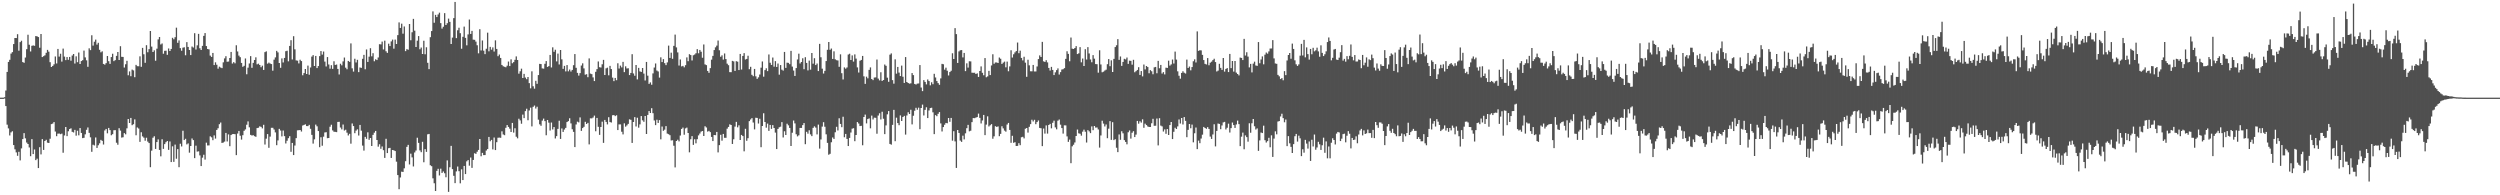 <svg xmlns="http://www.w3.org/2000/svg" width="1920" height="150"><path fill="#4f4f4f" d="M0 75h1v1H0zM1 75h1v1H1zM2 75h1v1H2zM3 74.673h1v1H3zM4 69.509h1v11.973H4zM5 55.25h1v40.49H5zM6 47.557h1v51.044H6zM7 45.909h1v58.153H7zM8 41.183h1v60.519H8zM9 40.013h1v60.778H9zM10 33.82h1v77.581H10zM11 29.18h1v85.495H11zM12 29.21h1v87.835H12zM13 26.289h1v93.351H13zM14 38.892h1v77.686H14zM15 32.364h1v90.829H15zM16 31.268h1v82.705H16zM17 47.662h1v59.139H17zM18 48.235h1v54.033H18zM19 44.193h1v62.023H19zM20 37.795h1v71.694H20zM21 26.672h1v83.907H21zM22 34.335h1v78.917H22zM23 39.528h1v80.433H23zM24 35.191h1v71.662H24zM25 34.859h1v83.445H25zM26 35.184h1v79.62H26zM27 27.711h1v95.274H27zM28 27.882h1v93.957H28zM29 28.459h1v100.595H29zM30 36.665h1v76.361H30zM31 26.12h1v92.444H31zM32 43.847h1v62.987H32zM33 43.14h1v72.001H33zM34 42.471h1v65.795H34zM35 40.542h1v66.825H35zM36 38.287h1v71.3H36zM37 39.656h1v70.174H37zM38 47.756h1v58.796H38zM39 51.448h1v43.905H39zM40 50.652h1v44.257H40zM41 49.413h1v44.326H41zM42 43.387h1v57.652H42zM43 48.761h1v55.821H43zM44 37.587h1v65.09H44zM45 43.474h1v59.08H45zM46 41.256h1v61.79H46zM47 47.314h1v55.294H47zM48 37.344h1v79.95H48zM49 43.494h1v60.524H49zM50 46.17h1v51.355H50zM51 43.815h1v60.719H51zM52 45.948h1v54.887H52zM53 43.744h1v55.356H53zM54 46.607h1v51.971H54zM55 42.67h1v58.579H55zM56 41.496h1v60.238H56zM57 48.772h1v50.991H57zM58 43.24h1v60.941H58zM59 47.754h1v52.625H59zM60 40.331h1v63.603H60zM61 49.162h1v49.213H61zM62 46.882h1v55.228H62zM63 46.22h1v59.876H63zM64 38.873h1v66.981H64zM65 44.094h1v59.078H65zM66 46.317h1v53.351H66zM67 51.327h1v46.578H67zM68 37.099h1v64.925H68zM69 38.503h1v66.944H69zM70 27.07h1v89.494H70zM71 35.04h1v76.091H71zM72 32.071h1v79.666H72zM73 30.43h1v75.138H73zM74 34.252h1v79.35H74zM75 32.881h1v78.661H75zM76 38.269h1v71.829H76zM77 40.208h1v67.194H77zM78 39.402h1v68.785H78zM79 49.093h1v61.907H79zM80 49.654h1v50.529H80zM81 48.486h1v50.531H81zM82 42.984h1v59.425H82zM83 47.017h1v51.227H83zM84 49.059h1v50.87H84zM85 43.806h1v60.087H85zM86 41.286h1v61.781H86zM87 46.964h1v53.065H87zM88 46.17h1v53.783H88zM89 42.918h1v66.702H89zM90 39.928h1v71.227H90zM91 46.097h1v52.385H91zM92 35.47h1v64.843H92zM93 43.627h1v62.042H93zM94 43.703h1v61.728H94zM95 51.89h1v50.337H95zM96 49.363h1v53.811H96zM97 46.671h1v51.891H97zM98 57.781h1v33.587H98zM99 54.822h1v39.648H99zM100 58.527h1v32.069H100zM101 53.453h1v42.721H101zM102 54.085h1v41.314H102zM103 59.301h1v32.387H103zM104 49.816h1v54.047H104zM105 50.86h1v47.038H105zM106 50.892h1v47.8H106zM107 43.266h1v65.702H107zM108 51.313h1v50.245H108zM109 36.749h1v67.999H109zM110 41.693h1v64.021H110zM111 48.221h1v59.844H111zM112 34.724h1v71.08H112zM113 40.134h1v68.62H113zM114 37.759h1v72.108H114zM115 23.817h1v104.601H115zM116 35.811h1v79.924H116zM117 39.928h1v65.827H117zM118 38.676h1v65.955H118zM119 46.662h1v67.739H119zM120 37.376h1v71.721H120zM121 30.265h1v76.8H121zM122 28.4h1v86.743H122zM123 34.145h1v85.901H123zM124 33.36h1v73.582H124zM125 41.288h1v73.024H125zM126 39.04h1v71.659H126zM127 38.917h1v70.318H127zM128 42.064h1v66.228H128zM129 37.2h1v77.894H129zM130 39.143h1v69.512H130zM131 37.571h1v86.874H131zM132 29.052h1v83.323H132zM133 30.171h1v94.168H133zM134 28.583h1v82.481H134zM135 21.259h1v100.657H135zM136 32.89h1v81.639H136zM137 31.046h1v97.352H137zM138 36.98h1v73.426H138zM139 38.963h1v73.545H139zM140 36.6h1v63.788H140zM141 36.31h1v71.282H141zM142 42.437h1v64.182H142zM143 32.373h1v78.526H143zM144 36.024h1v74.088H144zM145 38.377h1v78.863H145zM146 42.316h1v69.822H146zM147 35.763h1v70.584H147zM148 36.481h1v71.144H148zM149 25.5h1v95.956H149zM150 38.024h1v73.857H150zM151 34.801h1v81.63H151zM152 25.992h1v90.22H152zM153 37.079h1v82.275H153zM154 38.397h1v89.13H154zM155 35.248h1v85.828H155zM156 27.537h1v91.284H156zM157 25.381h1v97.217H157zM158 35.401h1v74.147H158zM159 37.624h1v74.09H159zM160 37.955h1v73.694H160zM161 42.689h1v61.991H161zM162 43.723h1v61.756H162zM163 40.636h1v67.059H163zM164 49.949h1v54.054H164zM165 47.878h1v58.563H165zM166 49.704h1v50.066H166zM167 52.734h1v45.793H167zM168 51.217h1v44.182H168zM169 51.842h1v42.252H169zM170 52.348h1v57.416H170zM171 47.868h1v61.589H171zM172 44.836h1v63.93H172zM173 43.179h1v58.897H173zM174 47.395h1v61.261H174zM175 47.248h1v55.949H175zM176 44.566h1v67.73H176zM177 39.901h1v63.834H177zM178 48.779h1v54.237H178zM179 47.742h1v55.157H179zM180 48.644h1v54.42H180zM181 34.769h1v84.349H181zM182 39.516h1v63.019H182zM183 42.705h1v57.842H183zM184 43.929h1v60.334H184zM185 48.315h1v58.89H185zM186 51.304h1v52.532H186zM187 50.51h1v49.954H187zM188 44.904h1v54.484H188zM189 57.028h1v38.766H189zM190 51.979h1v41.261H190zM191 48.724h1v49.078H191zM192 43.105h1v60.453H192zM193 52.055h1v52.028H193zM194 48.271h1v55.555H194zM195 46.095h1v58.531H195zM196 44.028h1v61.041H196zM197 49.384h1v48.956H197zM198 48.875h1v49.201H198zM199 49.926h1v47.086H199zM200 51.601h1v45.85H200zM201 50.448h1v48.151H201zM202 53.716h1v42.156H202zM203 40.045h1v70.959H203zM204 39.413h1v67.077H204zM205 48.875h1v54.076H205zM206 48.065h1v65.459H206zM207 48.772h1v56.15H207zM208 49.194h1v48.933H208zM209 54.256h1v43.891H209zM210 45.811h1v53.648H210zM211 44.083h1v57.578H211zM212 39.075h1v72.449H212zM213 40.26h1v67.571H213zM214 48.367h1v50.607H214zM215 52.084h1v48.185H215zM216 44.829h1v59.911H216zM217 47.958h1v52.298H217zM218 44.492h1v60.055H218zM219 39.313h1v70.854H219zM220 38.953h1v69.132H220zM221 47.127h1v59.007H221zM222 35.271h1v69.315H222zM223 30.897h1v85.665H223zM224 45.687h1v64.079H224zM225 27.795h1v91.289H225zM226 37.88h1v73.9H226zM227 46.381h1v59.686H227zM228 46.6h1v53.493H228zM229 48.715h1v51.273H229zM230 45.884h1v53.948H230zM231 46.882h1v54.159H231zM232 57.793h1v38.599H232zM233 56.09h1v39.874H233zM234 52.998h1v42.477H234zM235 56.836h1v39.959H235zM236 50.361h1v46.507H236zM237 57.383h1v38.515H237zM238 51.791h1v47.102H238zM239 43.472h1v60.108H239zM240 42.359h1v67.917H240zM241 50.679h1v56.327H241zM242 42.947h1v52.749H242zM243 52.299h1v44.701H243zM244 50.729h1v49.915H244zM245 43.105h1v69.954H245zM246 39.23h1v66.21H246zM247 41.938h1v69.995H247zM248 39.599h1v65.363H248zM249 47.294h1v54.431H249zM250 51.068h1v50.474H250zM251 43.803h1v62.328H251zM252 49.498h1v56.489H252zM253 52.762h1v44.546H253zM254 50.079h1v45.708H254zM255 52.906h1v47.235H255zM256 47.033h1v54.157H256zM257 49.853h1v51.41H257zM258 49.557h1v51.925H258zM259 52.929h1v40.703H259zM260 57.191h1v36.352H260zM261 48.926h1v48.995H261zM262 50.189h1v49.201H262zM263 47.166h1v48.466H263zM264 44.179h1v56.077H264zM265 51.954h1v47.661H265zM266 53.181h1v48.709H266zM267 46.813h1v57.205H267zM268 47.491h1v55.257H268zM269 33.307h1v77.052H269zM270 52.462h1v42.346H270zM271 55.009h1v41.813H271zM272 45.087h1v57.189H272zM273 47.976h1v52.348H273zM274 45.943h1v53.367H274zM275 55.378h1v48.725H275zM276 51.835h1v44.106H276zM277 52.128h1v48.203H277zM278 45.174h1v66.672H278zM279 42.133h1v73.552H279zM280 53.178h1v51.948H280zM281 37.999h1v68.601H281zM282 47.571h1v54.06H282zM283 43.54h1v63.834H283zM284 37.003h1v68.965H284zM285 43.254h1v68.876H285zM286 40.874h1v62.682H286zM287 47.028h1v54.859H287zM288 45.499h1v55.072H288zM289 46.145h1v61.389H289zM290 44.149h1v68.471H290zM291 33.945h1v76.873H291zM292 34.103h1v80.174H292zM293 31.945h1v80.558H293zM294 38.004h1v77.366H294zM295 31.226h1v90.041H295zM296 39.381h1v67.24H296zM297 40.592h1v76.97H297zM298 33.522h1v80.314H298zM299 35.397h1v78.176H299zM300 31.803h1v89.467H300zM301 30.405h1v84.781H301zM302 37.399h1v78.061H302zM303 30.407h1v85.612H303zM304 33.772h1v90.366H304zM305 26.981h1v107.448H305zM306 17.182h1v128.135H306zM307 21.455h1v114.827H307zM308 18.196h1v113.63H308zM309 25.871h1v106.189H309zM310 20.345h1v108.943H310zM311 39.272h1v84.521H311zM312 37.713h1v75.077H312zM313 38.221h1v73.049H313zM314 18.455h1v107.86H314zM315 30.945h1v87.063H315zM316 24.76h1v96.143H316zM317 14.504h1v113.335H317zM318 23.529h1v93.55H318zM319 36.097h1v79.535H319zM320 31.231h1v74.539H320zM321 27.722h1v81.98H321zM322 37.843h1v77.647H322zM323 36.52h1v80.359H323zM324 41.469h1v67.443H324zM325 31.261h1v93.335H325zM326 41.656h1v72.861H326zM327 36.278h1v80.341H327zM328 48.235h1v54.937H328zM329 53.096h1v49.78H329zM330 28.58h1v98.359H330zM331 23.84h1v103.8H331zM332 8.778h1v128.178H332zM333 17.436h1v123.321H333zM334 11.407h1v135.299H334zM335 13.115h1v118.134H335zM336 11.124h1v118.53H336zM337 9.734h1v125.022H337zM338 17.77h1v111.774H338zM339 21.959h1v110.872H339zM340 20.556h1v111.154H340zM341 10.064h1v123.001H341zM342 19.203h1v116.947H342zM343 17.816h1v105.395H343zM344 14.278h1v133.056H344zM345 16.775h1v111.68H345zM346 33.772h1v78.26H346zM347 28.896h1v101.021H347zM348 13.911h1v121.089H348zM349 1.481h1v139.164H349zM350 29.285h1v102.374H350zM351 23.225h1v104.662H351zM352 21.309h1v110.163H352zM353 25.52h1v115.271H353zM354 37.415h1v92.63H354zM355 28.281h1v109.991H355zM356 20.425h1v106.999H356zM357 29.093h1v104.566H357zM358 34.836h1v89.071H358zM359 26.397h1v96.548H359zM360 15.028h1v112.206H360zM361 26.058h1v94.946H361zM362 23.692h1v105.219H362zM363 30.469h1v92.383H363zM364 30.549h1v87.176H364zM365 31.959h1v86.21H365zM366 34.756h1v81.774H366zM367 40.949h1v74.2H367zM368 22.405h1v84.349H368zM369 38.741h1v81.275H369zM370 31.089h1v86.326H370zM371 38.931h1v80.202H371zM372 41.551h1v77.56H372zM373 37.44h1v78.148H373zM374 25.069h1v89.418H374zM375 39.429h1v65.74H375zM376 36.01h1v72.499H376zM377 38.164h1v69.279H377zM378 36.399h1v78.315H378zM379 39.555h1v66.065H379zM380 30.972h1v84.298H380zM381 37.571h1v71.659H381zM382 43.14h1v62.648H382zM383 41.879h1v63.813H383zM384 44.472h1v61.334H384zM385 49.876h1v50.987H385zM386 50.903h1v52.39H386zM387 51.286h1v52.545H387zM388 51.643h1v46.487H388zM389 50.409h1v45.656H389zM390 47.271h1v50.222H390zM391 50.75h1v48.052H391zM392 45.589h1v55.802H392zM393 48.569h1v45.841H393zM394 47.694h1v54.168H394zM395 45.948h1v52.561H395zM396 43.291h1v61.733H396zM397 46.062h1v60.181H397zM398 56.596h1v34.582H398zM399 54.728h1v37.75H399zM400 52.739h1v42.266H400zM401 59.905h1v28.121H401zM402 56.754h1v33.989H402zM403 59.566h1v25.777H403zM404 60.83h1v22.687H404zM405 59.141h1v33.204H405zM406 63.837h1v20.993H406zM407 67.843h1v14.864H407zM408 54.767h1v42.303H408zM409 66.243h1v15.805H409zM410 68.104h1v12.93H410zM411 62.059h1v21.27H411zM412 64.336h1v17.633H412zM413 57.632h1v34.282H413zM414 49.047h1v46.422H414zM415 49.191h1v47.4H415zM416 52.549h1v40.053H416zM417 52.753h1v38.35H417zM418 49.022h1v44.017H418zM419 46.884h1v57.018H419zM420 51.427h1v40.712H420zM421 50.768h1v43.415H421zM422 42.176h1v58.096H422zM423 51.805h1v42.287H423zM424 36.356h1v63.081H424zM425 39.791h1v57.814H425zM426 38.196h1v68.155H426zM427 47.147h1v57.423H427zM428 41.153h1v57.821H428zM429 49.503h1v43.22H429zM430 38.404h1v68.276H430zM431 45.554h1v53.083H431zM432 52.915h1v48.416H432zM433 50.581h1v48.911H433zM434 54.81h1v43.392H434zM435 49.949h1v43.813H435zM436 54.792h1v38.244H436zM437 53.391h1v37.441H437zM438 54.918h1v39.858H438zM439 53.703h1v45.569H439zM440 50.059h1v51.211H440zM441 41.528h1v71.444H441zM442 52.084h1v43.504H442zM443 55.939h1v37.485H443zM444 58.058h1v35.924H444zM445 56.145h1v34.035H445zM446 50.352h1v50.142H446zM447 48.633h1v49.746H447zM448 52.542h1v44.832H448zM449 57.333h1v36.235H449zM450 56.994h1v38.251H450zM451 59.29h1v35.063H451zM452 44.87h1v66.017H452zM453 56.538h1v34.326H453zM454 56.955h1v33.969H454zM455 59.434h1v30.829H455zM456 62.27h1v26.505H456zM457 55.142h1v45.683H457zM458 53.091h1v37.466H458zM459 47.221h1v50.183H459zM460 51.631h1v51.959H460zM461 51.855h1v45.658H461zM462 49.34h1v44.124H462zM463 45.978h1v63.765H463zM464 57.584h1v34.527H464zM465 52.476h1v41.163H465zM466 51.986h1v43.527H466zM467 57.88h1v32.138H467zM468 50.565h1v43.204H468zM469 53.023h1v41.076H469zM470 59.578h1v28.945H470zM471 62.295h1v26.054H471zM472 59.843h1v29.361H472zM473 61.608h1v26.901H473zM474 48.598h1v51.277H474zM475 52.608h1v42.946H475zM476 50.379h1v45.145H476zM477 51.739h1v49.446H477zM478 47.534h1v55.672H478zM479 55.419h1v39.309H479zM480 50.933h1v46.322H480zM481 52.595h1v43.71H481zM482 52.414h1v42.71H482zM483 57.658h1v33.983H483zM484 56.03h1v35.972H484zM485 41.643h1v68.128H485zM486 56.445h1v37.274H486zM487 58.152h1v31.824H487zM488 49.912h1v47.203H488zM489 60.99h1v29.444H489zM490 52.121h1v45.944H490zM491 54.833h1v40.696H491zM492 55.243h1v33.909H492zM493 52.245h1v40.19H493zM494 56.532h1v37.008H494zM495 61.803h1v27.292H495zM496 47.582h1v55.335H496zM497 58.118h1v30.146H497zM498 64.407h1v20.888H498zM499 63.284h1v23.491H499zM500 65.073h1v18.045H500zM501 56.387h1v30.533H501zM502 51.858h1v40.639H502zM503 48.75h1v47.359H503zM504 54.167h1v37.784H504zM505 54.868h1v39.535H505zM506 59.58h1v32.689H506zM507 44.032h1v62.98H507zM508 47.646h1v49.535H508zM509 45.392h1v55.047H509zM510 48.473h1v51.117H510zM511 50.024h1v46.867H511zM512 47.907h1v54.724H512zM513 35.033h1v68.043H513zM514 44.49h1v59.345H514zM515 40.464h1v67.393H515zM516 45.172h1v62.534H516zM517 35.225h1v76.697H517zM518 26.578h1v101.994H518zM519 36.42h1v71.858H519zM520 40.263h1v67.029H520zM521 50.311h1v58.293H521zM522 45.65h1v58.428H522zM523 51.002h1v48.018H523zM524 50.61h1v47.398H524zM525 51.718h1v51.751H525zM526 50.095h1v48.517H526zM527 44.103h1v53.886H527zM528 47.021h1v55.143H528zM529 41.65h1v75.349H529zM530 42.307h1v64.672H530zM531 46.445h1v58.119H531zM532 42.446h1v68.801H532zM533 41.897h1v65.045H533zM534 40.924h1v69.137H534zM535 37.711h1v69.183H535zM536 40.926h1v63.067H536zM537 38.37h1v64.182H537zM538 39.748h1v61.307H538zM539 44.337h1v56.283H539zM540 34.156h1v70.309H540zM541 49.452h1v47.539H541zM542 49.999h1v47.913H542zM543 54.458h1v46.59H543zM544 55.93h1v44.582H544zM545 52.341h1v49.137H545zM546 45.822h1v59.343H546zM547 42.92h1v65.422H547zM548 38.461h1v65.239H548zM549 36.367h1v67.484H549zM550 35.014h1v66.333H550zM551 31.149h1v85.894H551zM552 38.608h1v72.847H552zM553 43.554h1v59.956H553zM554 42.476h1v65.541H554zM555 45.79h1v57.077H555zM556 41.041h1v64.797H556zM557 45.355h1v60.485H557zM558 48.878h1v49.929H558zM559 50.084h1v47.384H559zM560 55.396h1v40.117H560zM561 55.426h1v40.595H561zM562 46.765h1v63.802H562zM563 47.157h1v59.808H563zM564 54.488h1v42.74H564zM565 46.989h1v46.601H565zM566 47.344h1v50.465H566zM567 53.817h1v42.463H567zM568 41.416h1v66.1H568zM569 53.378h1v50.272H569zM570 42.968h1v61.529H570zM571 40.803h1v75.395H571zM572 45.721h1v53.186H572zM573 45.252h1v62.861H573zM574 42.808h1v63.312H574zM575 53.142h1v39.904H575zM576 51.286h1v40.453H576zM577 57.424h1v33.323H577zM578 58.527h1v35.56H578zM579 52.966h1v46.434H579zM580 58.61h1v31.801H580zM581 60.564h1v30.002H581zM582 59.397h1v35.47H582zM583 57.232h1v33.953H583zM584 51.952h1v61.103H584zM585 47.184h1v49.565H585zM586 58.873h1v28.091H586zM587 53.883h1v39.808H587zM588 52.416h1v45.642H588zM589 54.613h1v40.302H589zM590 41.828h1v58.682H590zM591 48.193h1v47.743H591zM592 49.883h1v49.066H592zM593 44.206h1v51.902H593zM594 51.189h1v47.098H594zM595 46.969h1v54.875H595zM596 51.421h1v63.086H596zM597 48.784h1v50.22H597zM598 57.369h1v40.355H598zM599 49.963h1v47.301H599zM600 53.517h1v40.259H600zM601 54.218h1v51.362H601zM602 39.86h1v60.966H602zM603 52.139h1v51.559H603zM604 48.143h1v46.869H604zM605 48.299h1v47.958H605zM606 49.287h1v48.979H606zM607 39.079h1v73.063H607zM608 51.139h1v50.785H608zM609 54.151h1v38.414H609zM610 58.303h1v36.448H610zM611 52.286h1v50.806H611zM612 45.68h1v59.073H612zM613 41.203h1v62.74H613zM614 48.736h1v49.526H614zM615 47.61h1v50.641H615zM616 44.756h1v51.339H616zM617 53.133h1v41.403H617zM618 43.918h1v66.851H618zM619 48.342h1v52.889H619zM620 54.085h1v48.549H620zM621 46.545h1v53.49H621zM622 53.526h1v49.671H622zM623 40.714h1v63.831H623zM624 48.907h1v49.288H624zM625 44.714h1v52.291H625zM626 49.953h1v48.07H626zM627 48.782h1v54.429H627zM628 54.591h1v41.094H628zM629 33.68h1v80.462H629zM630 43.98h1v63.113H630zM631 52.734h1v44.488H631zM632 56.479h1v37.352H632zM633 54.43h1v42.898H633zM634 46.907h1v56.267H634zM635 38.239h1v71.504H635zM636 32.254h1v86.567H636zM637 38.237h1v79.888H637zM638 37.257h1v71.994H638zM639 45.284h1v60.304H639zM640 39.434h1v67.244H640zM641 45.591h1v55.981H641zM642 46.216h1v51.192H642zM643 46.445h1v53.74H643zM644 51.295h1v39.515H644zM645 41.709h1v53.493H645zM646 56.227h1v41.476H646zM647 61.027h1v28.618H647zM648 51.762h1v53.655H648zM649 52.739h1v50.108H649zM650 51.794h1v54.919H650zM651 41.876h1v70.277H651zM652 41.288h1v64.621H652zM653 46.088h1v55.672H653zM654 42.551h1v56.274H654zM655 47.294h1v51.154H655zM656 41.794h1v66.645H656zM657 45.026h1v58.661H657zM658 51.766h1v41.994H658zM659 55.712h1v39.174H659zM660 46.655h1v50.181H660zM661 46.012h1v50.604H661zM662 42.968h1v68.613H662zM663 58.644h1v31.22H663zM664 64.421h1v23.596H664zM665 58.866h1v35.889H665zM666 60.139h1v31.318H666zM667 53.682h1v37.272H667zM668 51.748h1v46.83H668zM669 60.663h1v28.139H669zM670 61.533h1v30.227H670zM671 59.571h1v30.81H671zM672 59.436h1v31.032H672zM673 45.731h1v56.995H673zM674 60.39h1v28.359H674zM675 61.741h1v25.232H675zM676 55.486h1v36.244H676zM677 62.148h1v23.671H677zM678 61.418h1v29.764H678zM679 49.539h1v53.465H679zM680 50.533h1v45.766H680zM681 59.66h1v28.169H681zM682 62.81h1v22.49H682zM683 41.982h1v68.54H683zM684 41.029h1v70.069H684zM685 61.539h1v34.356H685zM686 64.277h1v20.082H686zM687 45.552h1v62.911H687zM688 56.566h1v33.804H688zM689 51.4h1v43.133H689zM690 55.746h1v40.41H690zM691 58.429h1v30.188H691zM692 50.391h1v42.541H692zM693 58.926h1v30.927H693zM694 63.698h1v25.308H694zM695 43.838h1v59.528H695zM696 62.968h1v25.697H696zM697 63.732h1v22.502H697zM698 64.277h1v23.296H698zM699 64.023h1v20.233H699zM700 56.11h1v39.405H700zM701 57.726h1v31.156H701zM702 64.442h1v20.604H702zM703 64.927h1v17.885H703zM704 64.204h1v20.087H704zM705 64.124h1v18.547H705zM706 49.986h1v49.236H706zM707 67.216h1v15.729H707zM708 70.004h1v10.318H708zM709 61.528h1v27.137H709zM710 62.943h1v21.419H710zM711 64.838h1v17.528H711zM712 61.034h1v29.638H712zM713 62.279h1v22.536H713zM714 65.559h1v17.459H714zM715 63.165h1v19.567H715zM716 64.641h1v21.623H716zM717 56.683h1v46.315H717zM718 59.514h1v28.897H718zM719 62.279h1v26.954H719zM720 63.821h1v23.566H720zM721 65.142h1v20.948H721zM722 60.219h1v34.527H722zM723 49.043h1v51.939H723zM724 49.372h1v48.215H724zM725 53.503h1v42.287H725zM726 51.954h1v42.479H726zM727 54.307h1v40.362H727zM728 57.976h1v32.632H728zM729 55.339h1v38.226H729zM730 54.309h1v36.287H730zM731 40.892h1v67.153H731zM732 45.305h1v55.454H732zM733 21.6h1v86.972H733zM734 26.205h1v102.765H734zM735 48.333h1v51.515H735zM736 39.48h1v62.63H736zM737 38.619h1v69.364H737zM738 38.464h1v70.49H738zM739 44.076h1v60.114H739zM740 40.631h1v66.416H740zM741 54.643h1v47.752H741zM742 48.656h1v49.812H742zM743 51.929h1v43.983H743zM744 47.072h1v53.809H744zM745 47.134h1v53.282H745zM746 55.79h1v38H746zM747 55.927h1v34.745H747zM748 55.863h1v34.896H748zM749 56.822h1v33.518H749zM750 56.298h1v33.607H750zM751 59.074h1v28.171H751zM752 54.543h1v35.965H752zM753 51.002h1v43.825H753zM754 55.911h1v36.601H754zM755 57.822h1v30.437H755zM756 44.577h1v59.222H756zM757 59.361h1v36.333H757zM758 58.672h1v30.661H758zM759 54.435h1v42.703H759zM760 57.653h1v38.526H760zM761 50.278h1v45.07H761zM762 41.677h1v64.852H762zM763 48.949h1v55.757H763zM764 47.99h1v48.91H764zM765 47.992h1v49.517H765zM766 48.374h1v48.716H766zM767 44.17h1v60.442H767zM768 45.113h1v57.684H768zM769 49.077h1v47.915H769zM770 48.09h1v50.524H770zM771 47.324h1v52.964H771zM772 51.716h1v49.391H772zM773 47.314h1v48.318H773zM774 54.751h1v39.666H774zM775 50.974h1v48.794H775zM776 38.619h1v71.055H776zM777 44.193h1v60.103H777zM778 41.686h1v67.961H778zM779 40.249h1v68.956H779zM780 39.221h1v72.907H780zM781 32.687h1v79.329H781zM782 40.869h1v69.133H782zM783 38.91h1v72.612H783zM784 44.506h1v60.911H784zM785 46.374h1v58.682H785zM786 43.597h1v62.71H786zM787 48.111h1v50.762H787zM788 58.976h1v39.336H788zM789 45.868h1v55.956H789zM790 50.15h1v47.249H790zM791 54.746h1v40.611H791zM792 54.758h1v37.185H792zM793 49.846h1v43.454H793zM794 54.902h1v37.111H794zM795 54.909h1v40.478H795zM796 51.041h1v42.682H796zM797 45.353h1v47.175H797zM798 42.542h1v55.717H798zM799 43.76h1v54.745H799zM800 32.153h1v80.073H800zM801 47.106h1v51.604H801zM802 47.589h1v55.006H802zM803 46.255h1v50.069H803zM804 47.946h1v54.637H804zM805 52.151h1v43.832H805zM806 54.181h1v40.945H806zM807 51.329h1v47.249H807zM808 53.684h1v40.602H808zM809 57.632h1v35.061H809zM810 55.568h1v42.264H810zM811 53.847h1v45.47H811zM812 52.528h1v40.153H812zM813 57.264h1v34.548H813zM814 55.412h1v40.339H814zM815 53.4h1v44.933H815zM816 53.146h1v49.437H816zM817 52.304h1v43.962H817zM818 45.216h1v51.094H818zM819 39.352h1v65.395H819zM820 41.393h1v67.562H820zM821 47.051h1v60.16H821zM822 28.816h1v96.53H822zM823 37.392h1v74.985H823zM824 37.653h1v73.513H824zM825 36.889h1v72.513H825zM826 35.449h1v69.023H826zM827 41.533h1v57.944H827zM828 40.958h1v61.44H828zM829 36.207h1v66.525H829zM830 47.85h1v56.326H830zM831 44.975h1v56.164H831zM832 50.704h1v48.878H832zM833 37.766h1v63.422H833zM834 45.735h1v63.745H834zM835 36.191h1v63.772H835zM836 41.05h1v59.851H836zM837 45.68h1v56.56H837zM838 47.829h1v49.224H838zM839 42.329h1v57.656H839zM840 45.044h1v51.726H840zM841 49.214h1v48.778H841zM842 49.281h1v48.622H842zM843 55.815h1v43.623H843zM844 38.594h1v74.788H844zM845 49.496h1v54.548H845zM846 55.502h1v37.214H846zM847 55.048h1v39.87H847zM848 54.16h1v42.946H848zM849 53.506h1v42.065H849zM850 49.326h1v56.809H850zM851 45.353h1v53.447H851zM852 50.858h1v42.179H852zM853 46.355h1v61.078H853zM854 55.302h1v38.547H854zM855 45.209h1v62.415H855zM856 36.17h1v70.716H856zM857 34.753h1v78.723H857zM858 30.034h1v86.816H858zM859 45.994h1v57.29H859zM860 43.362h1v64.015H860zM861 50.594h1v50.222H861zM862 47.566h1v54.85H862zM863 45.184h1v62.426H863zM864 45.602h1v63.385H864zM865 44.209h1v66.642H865zM866 49.049h1v52.522H866zM867 46.609h1v53.612H867zM868 46.747h1v59.707H868zM869 49.683h1v52.268H869zM870 45.918h1v54.818H870zM871 55.518h1v49.751H871zM872 54.655h1v48.721H872zM873 53.7h1v39.171H873zM874 51.595h1v43.362H874zM875 57.566h1v35.553H875zM876 54.588h1v39.581H876zM877 58.66h1v32.976H877zM878 49.537h1v48.608H878zM879 53.291h1v41.696H879zM880 50.679h1v45.36H880zM881 51.514h1v45.599H881zM882 56.284h1v41.261H882zM883 53.84h1v43.708H883zM884 54.753h1v39.922H884zM885 57.047h1v34.205H885zM886 51.711h1v44.896H886zM887 51.386h1v45.189H887zM888 56.275h1v34.763H888zM889 46.722h1v64.93H889zM890 52.423h1v38.377H890zM891 49.848h1v46.626H891zM892 56.454h1v40.641H892zM893 55.421h1v45.612H893zM894 57.129h1v42.232H894zM895 51.979h1v50.79H895zM896 52.19h1v46.951H896zM897 46.607h1v57.089H897zM898 50.361h1v45.665H898zM899 49.452h1v44.234H899zM900 45.721h1v61.099H900zM901 48.795h1v52.422H901zM902 39.626h1v58.478H902zM903 45.765h1v53.284H903zM904 54.762h1v42.293H904zM905 58.163h1v33.568H905zM906 60.441h1v34.418H906zM907 56.028h1v34.621H907zM908 54.746h1v40.849H908zM909 55.882h1v34.037H909zM910 56.488h1v36.342H910zM911 45.795h1v59.549H911zM912 52.192h1v47.533H912zM913 51.102h1v44.14H913zM914 54.002h1v44.493H914zM915 51.508h1v44.177H915zM916 47.031h1v62.291H916zM917 45.568h1v56.78H917zM918 47.962h1v49.959H918zM919 24.12h1v90.412H919zM920 39.084h1v68.899H920zM921 38.539h1v71.456H921zM922 38.715h1v67.674H922zM923 42.133h1v61.284H923zM924 46.14h1v51.359H924zM925 49.047h1v49.245H925zM926 49.509h1v49.387H926zM927 44.577h1v53.037H927zM928 50.132h1v48.888H928zM929 48.134h1v56.754H929zM930 47.351h1v59.329H930zM931 46.2h1v57.045H931zM932 45.083h1v50.339H932zM933 47.674h1v64.763H933zM934 54.888h1v45.688H934zM935 54.211h1v40.645H935zM936 48.994h1v46.212H936zM937 52.135h1v47.116H937zM938 53.666h1v42.712H938zM939 44.566h1v49.444H939zM940 54.971h1v38.636H940zM941 52.938h1v46.468H941zM942 52.254h1v45.834H942zM943 55.35h1v39.613H943zM944 41.405h1v60.373H944zM945 52.329h1v46.098H945zM946 46.861h1v47.233H946zM947 54.987h1v41.073H947zM948 46.841h1v51.41H948zM949 55.767h1v39.815H949zM950 56.813h1v35.802H950zM951 57.928h1v37.404H951zM952 44.241h1v68.009H952zM953 44.501h1v60.437H953zM954 46.115h1v55.724H954zM955 29.839h1v84.774H955zM956 42.636h1v61.341H956zM957 40.123h1v65.198H957zM958 43.485h1v65.338H958zM959 51.755h1v42.907H959zM960 49.052h1v52.909H960zM961 55.582h1v39.075H961zM962 48.862h1v42.522H962zM963 47.385h1v49.606H963zM964 50.267h1v49.192H964zM965 50.569h1v48.043H965zM966 32.298h1v83.55H966zM967 48.601h1v59.245H967zM968 45.662h1v56.118H968zM969 43.32h1v58.897H969zM970 49.395h1v47.127H970zM971 41.982h1v65.704H971zM972 40.34h1v69.128H972zM973 41.226h1v67.169H973zM974 39.462h1v66.377H974zM975 37.273h1v75.853H975zM976 37.225h1v66.708H976zM977 30.814h1v89.735H977zM978 44.868h1v61.598H978zM979 48.766h1v52.09H979zM980 49.024h1v54.136H980zM981 57.491h1v35.825H981zM982 58.637h1v34.337H982zM983 60.729h1v28.723H983zM984 59.93h1v27.395H984zM985 61.658h1v29.078H985zM986 54.632h1v39.293H986zM987 57.706h1v34.12H987zM988 46.456h1v65.796H988zM989 42.224h1v62.305H989zM990 40.684h1v69.377H990zM991 45.115h1v67.688H991zM992 33.472h1v84.04H992zM993 37.557h1v73.113H993zM994 46.33h1v58.297H994zM995 49.429h1v53.417H995zM996 50.638h1v58.103H996zM997 49.448h1v54.731H997zM998 42.771h1v63.488H998zM999 33.705h1v86.182H999zM1000 42.574h1v72.06H1000zM1001 30.64h1v86.596H1001zM1002 44.023h1v63.394H1002zM1003 36.406h1v73.882H1003zM1004 41.597h1v72.552H1004zM1005 45.751h1v62.898H1005zM1006 37.564h1v86.011H1006zM1007 41.666h1v65.64H1007zM1008 36.706h1v75.795H1008zM1009 39.407h1v63.928H1009zM1010 38.64h1v76.365H1010zM1011 36.6h1v76.651H1011zM1012 39.496h1v69.419H1012zM1013 43.584h1v67.269H1013zM1014 34.822h1v80.336H1014zM1015 40.597h1v70.971H1015zM1016 43.057h1v62.687H1016zM1017 41.661h1v75.69H1017zM1018 39.42h1v69.194H1018zM1019 32.304h1v89.277H1019zM1020 28.789h1v83.712H1020zM1021 31.448h1v90.151H1021zM1022 46.314h1v63.285H1022zM1023 44.408h1v61.776H1023zM1024 38.052h1v69.467H1024zM1025 37.573h1v73.392H1025zM1026 45.792h1v56.832H1026zM1027 46.081h1v55.235H1027zM1028 44.284h1v57.475H1028zM1029 40.07h1v68.29H1029zM1030 34.644h1v71.836H1030zM1031 46.561h1v56.466H1031zM1032 45.19h1v57.485H1032zM1033 47.363h1v61.925H1033zM1034 43.124h1v61.128H1034zM1035 45.531h1v55.154H1035zM1036 42.849h1v59.851H1036zM1037 34.142h1v79.853H1037zM1038 43.659h1v62.275H1038zM1039 46.312h1v61.215H1039zM1040 42.304h1v64.923H1040zM1041 47.273h1v57.455H1041zM1042 47.211h1v62.797H1042zM1043 45.68h1v57.62H1043zM1044 46.099h1v54.118H1044zM1045 52.4h1v46.571H1045zM1046 42.197h1v61.772H1046zM1047 50.13h1v50H1047zM1048 48.125h1v54.781H1048zM1049 44.094h1v58.288H1049zM1050 51.233h1v48.283H1050zM1051 45.55h1v56.672H1051zM1052 46.161h1v56.043H1052zM1053 41.949h1v63.861H1053zM1054 44.675h1v55.038H1054zM1055 51.929h1v54.15H1055zM1056 54.101h1v39.572H1056zM1057 48.74h1v47.436H1057zM1058 52.686h1v45.443H1058zM1059 54.341h1v39.677H1059zM1060 49.409h1v44.642H1060zM1061 50.601h1v44.42H1061zM1062 50.67h1v49.963H1062zM1063 38.486h1v72.998H1063zM1064 44.522h1v59.906H1064zM1065 52.773h1v44.298H1065zM1066 49.507h1v45.77H1066zM1067 43.073h1v57.365H1067zM1068 41.034h1v60.952H1068zM1069 41.904h1v56.99H1069zM1070 54.467h1v47.665H1070zM1071 40.32h1v62.737H1071zM1072 49.228h1v55.425H1072zM1073 55.543h1v40.765H1073zM1074 38.139h1v66.507H1074zM1075 36.225h1v68.189H1075zM1076 51.354h1v51.149H1076zM1077 42.931h1v66.047H1077zM1078 36.39h1v66.706H1078zM1079 34.291h1v70.368H1079zM1080 44.371h1v57.798H1080zM1081 49.255h1v45.019H1081zM1082 38.395h1v65.305H1082zM1083 36.52h1v64.962H1083zM1084 43.494h1v56.921H1084zM1085 46.374h1v52.579H1085zM1086 45.829h1v54.685H1086zM1087 47.875h1v52.625H1087zM1088 40.924h1v65.83H1088zM1089 41.707h1v63.612H1089zM1090 26.5h1v80.242H1090zM1091 41.576h1v66.967H1091zM1092 33.192h1v75.299H1092zM1093 40.421h1v62.618H1093zM1094 43.231h1v66.869H1094zM1095 42.036h1v69.522H1095zM1096 48.31h1v56.901H1096zM1097 50.741h1v48.254H1097zM1098 58.344h1v32.582H1098zM1099 46.337h1v53.104H1099zM1100 47.527h1v47.434H1100zM1101 53.046h1v39.927H1101zM1102 49.267h1v47.917H1102zM1103 60.681h1v30.831H1103zM1104 57.111h1v36.333H1104zM1105 52.636h1v43.301H1105zM1106 49.766h1v50.897H1106zM1107 52.304h1v47.317H1107zM1108 49.409h1v49.46H1108zM1109 54.897h1v41.431H1109zM1110 46.971h1v53.278H1110zM1111 52.947h1v45.422H1111zM1112 50.542h1v50.657H1112zM1113 49.246h1v49.057H1113zM1114 48.418h1v51.735H1114zM1115 49.679h1v46.773H1115zM1116 50.883h1v47.237H1116zM1117 48.546h1v54.626H1117zM1118 50.359h1v46.775H1118zM1119 47.31h1v53.081H1119zM1120 46.422h1v58.215H1120zM1121 36.463h1v76.063H1121zM1122 46.527h1v53.394H1122zM1123 40.542h1v66.178H1123zM1124 52.764h1v44.504H1124zM1125 56.158h1v37.34H1125zM1126 55.092h1v38.263H1126zM1127 56.98h1v37.057H1127zM1128 51.389h1v46.15H1128zM1129 47.939h1v49.668H1129zM1130 44.973h1v55.079H1130zM1131 43.348h1v59.334H1131zM1132 45.513h1v63.188H1132zM1133 44.238h1v55.708H1133zM1134 51.812h1v42.689H1134zM1135 54.211h1v39.892H1135zM1136 51.212h1v44.177H1136zM1137 59.518h1v31.536H1137zM1138 50.899h1v43.175H1138zM1139 58.349h1v30.597H1139zM1140 56.477h1v38.725H1140zM1141 59.997h1v31.426H1141zM1142 62.922h1v24.612H1142zM1143 53.396h1v43.919H1143zM1144 63.009h1v24.898H1144zM1145 62.164h1v24.793H1145zM1146 62.821h1v25.53H1146zM1147 63.927h1v22.948H1147zM1148 62.448h1v24.028H1148zM1149 61.979h1v24.662H1149zM1150 65.907h1v18.054H1150zM1151 53.545h1v41.595H1151zM1152 59.09h1v30.483H1152zM1153 60.784h1v24.674H1153zM1154 45.483h1v58.707H1154zM1155 63.586h1v21.263H1155zM1156 63.652h1v21.465H1156zM1157 53.22h1v42.925H1157zM1158 65.87h1v20.952H1158zM1159 54.696h1v38.968H1159zM1160 56.071h1v33.056H1160zM1161 61.979h1v23.355H1161zM1162 65.417h1v19.817H1162zM1163 69.64h1v10.602H1163zM1164 68.603h1v11.076H1164zM1165 51.906h1v47.269H1165zM1166 53.474h1v46.793H1166zM1167 48.514h1v51.122H1167zM1168 46.957h1v54.227H1168zM1169 56.001h1v40.43H1169zM1170 49.821h1v38.894H1170zM1171 48.573h1v54.054H1171zM1172 45.582h1v48.453H1172zM1173 48.532h1v46.361H1173zM1174 42.89h1v51.906H1174zM1175 52.419h1v48.311H1175zM1176 36.843h1v65.983H1176zM1177 46.857h1v50.705H1177zM1178 45.449h1v58.318H1178zM1179 44.021h1v59.162H1179zM1180 41.171h1v67.185H1180zM1181 43.879h1v65.079H1181zM1182 44.675h1v58.62H1182zM1183 48.143h1v48.283H1183zM1184 48.193h1v49.142H1184zM1185 50.578h1v44.282H1185zM1186 48.768h1v49.927H1186zM1187 47.383h1v49.879H1187zM1188 52.556h1v43.664H1188zM1189 51.002h1v44.527H1189zM1190 48.601h1v46.66H1190zM1191 50.084h1v45.104H1191zM1192 39.18h1v68.434H1192zM1193 43.124h1v70.634H1193zM1194 53.883h1v36.065H1194zM1195 56.98h1v38.803H1195zM1196 52.439h1v46.956H1196zM1197 54.254h1v45.596H1197zM1198 50.244h1v44.454H1198zM1199 57.065h1v36.663H1199zM1200 55.838h1v37.491H1200zM1201 56.802h1v39.819H1201zM1202 58.317h1v41.882H1202zM1203 61.489h1v30.934H1203zM1204 50.224h1v55.406H1204zM1205 57.916h1v36.338H1205zM1206 58.823h1v33.014H1206zM1207 60.695h1v32.319H1207zM1208 60.585h1v27.114H1208zM1209 47.25h1v55.397H1209zM1210 46.891h1v55.924H1210zM1211 41.116h1v66.287H1211zM1212 49.315h1v51.678H1212zM1213 53.748h1v45.885H1213zM1214 50.075h1v43.197H1214zM1215 43.698h1v63.781H1215zM1216 59.521h1v29.302H1216zM1217 59.164h1v32.291H1217zM1218 53.847h1v45.807H1218zM1219 57.82h1v34.182H1219zM1220 46.129h1v52.419H1220zM1221 49.223h1v46.99H1221zM1222 55.115h1v35.978H1222zM1223 59.892h1v29.425H1223zM1224 57.477h1v31.094H1224zM1225 61.386h1v24.688H1225zM1226 43.991h1v61.836H1226zM1227 51.624h1v42.689H1227zM1228 52.51h1v41.62H1228zM1229 54.552h1v40.572H1229zM1230 47.173h1v56.512H1230zM1231 49.226h1v49.863H1231zM1232 53.561h1v42.756H1232zM1233 54.302h1v38.819H1233zM1234 58.012h1v36.207H1234zM1235 59.008h1v32.193H1235zM1236 58.049h1v34.312H1236zM1237 46.539h1v56.766H1237zM1238 60.704h1v30.849H1238zM1239 62.844h1v27.208H1239zM1240 58.097h1v35.225H1240zM1241 52.927h1v40.783H1241zM1242 56.738h1v35.125H1242zM1243 49.036h1v48.306H1243zM1244 59.118h1v31.421H1244zM1245 60.043h1v30.096H1245zM1246 60.516h1v30.098H1246zM1247 65.293h1v18.565H1247zM1248 49.001h1v50.874H1248zM1249 57.658h1v32.669H1249zM1250 63.56h1v20.332H1250zM1251 63.874h1v23.22H1251zM1252 66.689h1v15.837H1252zM1253 66.518h1v15.177H1253zM1254 54.421h1v37.375H1254zM1255 56.907h1v31.881H1255zM1256 55.17h1v39.835H1256zM1257 55.728h1v44.848H1257zM1258 48.026h1v56.34H1258zM1259 33.252h1v84.486H1259zM1260 44.63h1v55.862H1260zM1261 44.95h1v57.617H1261zM1262 51.013h1v48.141H1262zM1263 44.428h1v59.599H1263zM1264 46.266h1v57.91H1264zM1265 37.951h1v65.386H1265zM1266 32.712h1v69.489H1266zM1267 40.37h1v66.789H1267zM1268 41.826h1v68.425H1268zM1269 31.178h1v89.444H1269zM1270 33.719h1v80.634H1270zM1271 34.534h1v74.003H1271zM1272 41.705h1v64.878H1272zM1273 36.239h1v67.798H1273zM1274 39.276h1v58.608H1274zM1275 47.569h1v50.76H1275zM1276 44.083h1v52.875H1276zM1277 50.608h1v47.748H1277zM1278 50.015h1v50.389H1278zM1279 43.391h1v63.12H1279zM1280 38.578h1v76.823H1280zM1281 39.375h1v74.511H1281zM1282 37.088h1v77.379H1282zM1283 40.054h1v65.985H1283zM1284 34.268h1v76.448H1284zM1285 36.733h1v72.598H1285zM1286 45.843h1v58.924H1286zM1287 42.066h1v63.523H1287zM1288 49.642h1v50.103H1288zM1289 51.709h1v44.781H1289zM1290 52.673h1v44.331H1290zM1291 55.106h1v45.189H1291zM1292 40.711h1v65.926H1292zM1293 50.981h1v49.892H1293zM1294 43.458h1v62.614H1294zM1295 42.286h1v66.459H1295zM1296 44.865h1v63.408H1296zM1297 42.517h1v62.371H1297zM1298 36.61h1v75.878H1298zM1299 36.685h1v76.331H1299zM1300 40.089h1v66.97H1300zM1301 49.878h1v59.21H1301zM1302 51.595h1v51.708H1302zM1303 42.462h1v61.421H1303zM1304 45.17h1v59.249H1304zM1305 41.329h1v63.653H1305zM1306 45.909h1v58.778H1306zM1307 47.031h1v59.838H1307zM1308 48.598h1v61.314H1308zM1309 43.325h1v69.476H1309zM1310 47.038h1v63.889H1310zM1311 46.458h1v55.248H1311zM1312 50.397h1v46.853H1312zM1313 53.961h1v47.375H1313zM1314 40.096h1v69.581H1314zM1315 45.971h1v58.775H1315zM1316 48.99h1v53.289H1316zM1317 50.487h1v49.979H1317zM1318 41.121h1v65.937H1318zM1319 38.866h1v65.752H1319zM1320 45.737h1v56.608H1320zM1321 37.056h1v65.843H1321zM1322 31.863h1v72.199H1322zM1323 40.025h1v61.346H1323zM1324 45.138h1v54.676H1324zM1325 40.851h1v69.778H1325zM1326 46.493h1v59.133H1326zM1327 52.29h1v46.782H1327zM1328 48.532h1v47.798H1328zM1329 49.015h1v49.956H1329zM1330 44.701h1v48.78H1330zM1331 43.996h1v56.674H1331zM1332 52.563h1v38.263H1332zM1333 53.558h1v43.381H1333zM1334 53.963h1v41.172H1334zM1335 54.646h1v37.517H1335zM1336 44.112h1v67.228H1336zM1337 50.752h1v48.164H1337zM1338 55.174h1v44.317H1338zM1339 53.192h1v39.572H1339zM1340 52.711h1v47.139H1340zM1341 49.056h1v53.058H1341zM1342 40.645h1v72.639H1342zM1343 50.093h1v57.112H1343zM1344 46.701h1v48.421H1344zM1345 48.681h1v52.046H1345zM1346 45.099h1v56.862H1346zM1347 43.073h1v76.729H1347zM1348 41.888h1v64.878H1348zM1349 54.117h1v41.74H1349zM1350 47.639h1v50.297H1350zM1351 44.154h1v62.607H1351zM1352 34.71h1v69.105H1352zM1353 37.761h1v68.954H1353zM1354 55.424h1v39.041H1354zM1355 58.58h1v30.46H1355zM1356 50.858h1v46.665H1356zM1357 53.391h1v45.129H1357zM1358 37.722h1v62.527H1358zM1359 39.796h1v74.69H1359zM1360 45.541h1v53.474H1360zM1361 54.705h1v41.643H1361zM1362 52.627h1v48.851H1362zM1363 50.851h1v46.358H1363zM1364 41.457h1v63.413H1364zM1365 47.548h1v54.108H1365zM1366 52.405h1v45.274H1366zM1367 56.074h1v43.012H1367zM1368 54.437h1v37.322H1368zM1369 51.977h1v57.292H1369zM1370 39.452h1v65.434H1370zM1371 52.061h1v50.538H1371zM1372 50.331h1v46.093H1372zM1373 40.437h1v63.3H1373zM1374 45.3h1v58.254H1374zM1375 51.34h1v47.539H1375zM1376 45.733h1v58.341H1376zM1377 51.714h1v49.215H1377zM1378 49.626h1v57.462H1378zM1379 53.016h1v51.373H1379zM1380 43.559h1v54.138H1380zM1381 48.731h1v57.178H1381zM1382 41.057h1v70.149H1382zM1383 46.353h1v61.536H1383zM1384 50.919h1v44.413H1384zM1385 43.375h1v64.47H1385zM1386 41.636h1v63.175H1386zM1387 35.685h1v84.91H1387zM1388 44.68h1v69.524H1388zM1389 39.83h1v81.293H1389zM1390 36.497h1v77.668H1390zM1391 36.191h1v69.833H1391zM1392 33.515h1v82.779H1392zM1393 47.589h1v60.227H1393zM1394 44.964h1v62.685H1394zM1395 48.951h1v58.51H1395zM1396 54.852h1v44.706H1396zM1397 47.724h1v55.58H1397zM1398 47.351h1v47.645H1398zM1399 50.432h1v44.186H1399zM1400 54.199h1v38.274H1400zM1401 57.079h1v38.666H1401zM1402 49.338h1v50.478H1402zM1403 38.963h1v70.913H1403zM1404 43.858h1v61.257H1404zM1405 42.606h1v63.811H1405zM1406 42.682h1v68.178H1406zM1407 46.239h1v54.976H1407zM1408 45.195h1v57.198H1408zM1409 42.183h1v65.342H1409zM1410 49.612h1v45.608H1410zM1411 47.974h1v54.754H1411zM1412 53.03h1v48.201H1412zM1413 55.795h1v38.045H1413zM1414 44.499h1v67.544H1414zM1415 57.87h1v35.31H1415zM1416 58.264h1v31.607H1416zM1417 50.24h1v41.714H1417zM1418 58.939h1v29.897H1418zM1419 53.114h1v45.468H1419zM1420 58.436h1v36.684H1420zM1421 62.244h1v27.201H1421zM1422 58.839h1v29.277H1422zM1423 60.075h1v25.566H1423zM1424 61.029h1v24.145H1424zM1425 48.573h1v53.536H1425zM1426 65.961h1v19.593H1426zM1427 65.966h1v18.707H1427zM1428 58.521h1v32.186H1428zM1429 62.217h1v24.912H1429zM1430 52.895h1v41.673H1430zM1431 42.535h1v55.994H1431zM1432 48.779h1v43.294H1432zM1433 55.648h1v35.01H1433zM1434 55.751h1v37.315H1434zM1435 55.151h1v34.646H1435zM1436 51.073h1v52.699H1436zM1437 65.929h1v18.924H1437zM1438 63.373h1v22.083H1438zM1439 54.414h1v33.703H1439zM1440 62.837h1v22.213H1440zM1441 56.161h1v37.038H1441zM1442 55.827h1v37.21H1442zM1443 58.125h1v33.355H1443zM1444 60.768h1v24.58H1444zM1445 63.858h1v21.886H1445zM1446 64.419h1v18.457H1446zM1447 50.42h1v52.028H1447zM1448 61.7h1v23.669H1448zM1449 64.217h1v20.275H1449zM1450 62.743h1v24.145H1450zM1451 67.273h1v13.381H1451zM1452 57.756h1v37.968H1452zM1453 55.868h1v37.084H1453zM1454 65.733h1v20.856H1454zM1455 65.24h1v21.302H1455zM1456 59.04h1v26.763H1456zM1457 59.072h1v25.66H1457zM1458 47.36h1v56.255H1458zM1459 63.796h1v22.637H1459zM1460 65.957h1v16.088H1460zM1461 61.157h1v23.383H1461zM1462 62.281h1v20.973H1462zM1463 62.05h1v22.099H1463zM1464 52.485h1v41.337H1464zM1465 54.199h1v39.526H1465zM1466 43.433h1v62.11H1466zM1467 46.481h1v56.134H1467zM1468 48.637h1v49.938H1468zM1469 41.16h1v77.457H1469zM1470 39.954h1v78.119H1470zM1471 44.495h1v59.238H1471zM1472 40.549h1v71.623H1472zM1473 41.235h1v65.681H1473zM1474 49.164h1v53.22H1474zM1475 33.348h1v85.434H1475zM1476 27.15h1v98.46H1476zM1477 31.604h1v85.344H1477zM1478 31.911h1v79.629H1478zM1479 31.929h1v80.938H1479zM1480 27.807h1v88.08H1480zM1481 35.58h1v74.791H1481zM1482 40.052h1v73.374H1482zM1483 42.403h1v67.828H1483zM1484 26.882h1v78.796H1484zM1485 39.05h1v74.974H1485zM1486 29.258h1v84.037H1486zM1487 39.05h1v67.555H1487zM1488 28.02h1v82.27H1488zM1489 28.326h1v87.523H1489zM1490 24.669h1v90.654H1490zM1491 16.708h1v107.814H1491zM1492 35.891h1v77.02H1492zM1493 39.526h1v65.548H1493zM1494 36.509h1v72.577H1494zM1495 39.697h1v79.78H1495zM1496 37.424h1v73.745H1496zM1497 43.096h1v68.091H1497zM1498 46.177h1v54.342H1498zM1499 46.834h1v50.774H1499zM1500 49.388h1v47.913H1500zM1501 44.994h1v52.733H1501zM1502 47.598h1v53.053H1502zM1503 46.374h1v52.879H1503zM1504 45.914h1v50.478H1504zM1505 47.928h1v57.702H1505zM1506 39.23h1v59.217H1506zM1507 48.846h1v52.937H1507zM1508 31.439h1v86.441H1508zM1509 47.486h1v57.235H1509zM1510 48.901h1v53.783H1510zM1511 48.907h1v45.885H1511zM1512 44.298h1v59.162H1512zM1513 46.774h1v51.243H1513zM1514 48.289h1v54.559H1514zM1515 45.996h1v50.38H1515zM1516 41.883h1v63.303H1516zM1517 50.503h1v45.921H1517zM1518 46.69h1v52.483H1518zM1519 42.359h1v61.309H1519zM1520 48.36h1v53.88H1520zM1521 46.179h1v57.604H1521zM1522 40.89h1v64.417H1522zM1523 45.671h1v54.66H1523zM1524 43.179h1v63.561H1524zM1525 46.687h1v53.143H1525zM1526 42.81h1v61.154H1526zM1527 42.339h1v66.738H1527zM1528 46.568h1v58.695H1528zM1529 47.722h1v60.062H1529zM1530 39.585h1v69.023H1530zM1531 40.128h1v68.025H1531zM1532 37.953h1v69.492H1532zM1533 45.518h1v55.537H1533zM1534 41.293h1v65.816H1534zM1535 35.738h1v69.375H1535zM1536 34.836h1v75.031H1536zM1537 39.546h1v65.507H1537zM1538 39.329h1v69.249H1538zM1539 43.055h1v61.762H1539zM1540 47.607h1v54.66H1540zM1541 28.098h1v76.55H1541zM1542 43.19h1v66.777H1542zM1543 47.239h1v50.996H1543zM1544 46.523h1v53.101H1544zM1545 48.882h1v52.683H1545zM1546 45.531h1v55.106H1546zM1547 45.586h1v50.455H1547zM1548 54.678h1v39.792H1548zM1549 43.341h1v53.435H1549zM1550 44.321h1v52.14H1550zM1551 51.668h1v50.753H1551zM1552 26.967h1v91.234H1552zM1553 38.727h1v63.809H1553zM1554 36.516h1v70.046H1554zM1555 46.328h1v63.623H1555zM1556 42.998h1v67.228H1556zM1557 54.643h1v39.091H1557zM1558 52.464h1v40.339H1558zM1559 54.977h1v48.56H1559zM1560 51.78h1v50.723H1560zM1561 49.345h1v45.399H1561zM1562 52.686h1v41.311H1562zM1563 50.59h1v52.866H1563zM1564 41.634h1v66.18H1564zM1565 46.172h1v57.853H1565zM1566 31.219h1v78.901H1566zM1567 40.908h1v65.255H1567zM1568 45.52h1v67.052H1568zM1569 42.773h1v65.816H1569zM1570 46.987h1v64.811H1570zM1571 37.553h1v76.878H1571zM1572 29.988h1v82.817H1572zM1573 42.622h1v62.591H1573zM1574 36.733h1v79.215H1574zM1575 25.058h1v86.37H1575zM1576 33.978h1v86.887H1576zM1577 29.755h1v85.106H1577zM1578 21.439h1v99.709H1578zM1579 20.359h1v97.535H1579zM1580 34.838h1v90.028H1580zM1581 32.52h1v85.223H1581zM1582 32.597h1v93.983H1582zM1583 27.679h1v91.735H1583zM1584 37.733h1v88.87H1584zM1585 34.879h1v82.953H1585zM1586 33.009h1v83.989H1586zM1587 35.051h1v84.697H1587zM1588 32.133h1v79.675H1588zM1589 36.271h1v72.357H1589zM1590 26.722h1v84.525H1590zM1591 33.357h1v74.665H1591zM1592 40.231h1v70.65H1592zM1593 27.61h1v85.049H1593zM1594 29.768h1v87.707H1594zM1595 23.71h1v96.191H1595zM1596 34.078h1v97.576H1596zM1597 34.064h1v83.195H1597zM1598 31.197h1v83.518H1598zM1599 29.878h1v80.286H1599zM1600 32.78h1v91.611H1600zM1601 27.631h1v101.575H1601zM1602 32.506h1v82.529H1602zM1603 27.839h1v94.17H1603zM1604 27.578h1v82.053H1604zM1605 25.111h1v86.077H1605zM1606 30.235h1v88.231H1606zM1607 30.322h1v84.898H1607zM1608 31.856h1v81.051H1608zM1609 25.447h1v86.631H1609zM1610 45.799h1v62.051H1610zM1611 41.471h1v68.883H1611zM1612 30.638h1v88.139H1612zM1613 31.794h1v88.144H1613zM1614 33.121h1v79.419H1614zM1615 41.817h1v74.656H1615zM1616 23.779h1v100.188H1616zM1617 40.075h1v69.471H1617zM1618 41.796h1v66.775H1618zM1619 38.77h1v70.97H1619zM1620 39.94h1v71.009H1620zM1621 32.298h1v74.967H1621zM1622 45.124h1v68.334H1622zM1623 47.797h1v66.056H1623zM1624 47.25h1v67.386H1624zM1625 44.144h1v64.553H1625zM1626 45.11h1v54.14H1626zM1627 49.477h1v60.808H1627zM1628 46.577h1v55.56H1628zM1629 45.703h1v60.041H1629zM1630 29.109h1v83.607H1630zM1631 33.108h1v77.709H1631zM1632 46.09h1v56.091H1632zM1633 42.746h1v64.873H1633zM1634 45.593h1v57.205H1634zM1635 49.475h1v58.899H1635zM1636 37.477h1v66.438H1636zM1637 38.509h1v64.09H1637zM1638 38.956h1v58.258H1638zM1639 46.078h1v56.798H1639zM1640 32.746h1v84.395H1640zM1641 41.542h1v63.273H1641zM1642 48.793h1v57.029H1642zM1643 54.449h1v42.829H1643zM1644 55.096h1v46.004H1644zM1645 54.234h1v47.409H1645zM1646 53.378h1v43.305H1646zM1647 51.741h1v40.835H1647zM1648 55.783h1v36.461H1648zM1649 54.46h1v44.53H1649zM1650 54.208h1v37.821H1650zM1651 56.362h1v41.991H1651zM1652 50.739h1v45.116H1652zM1653 50.915h1v44.738H1653zM1654 57.097h1v35.404H1654zM1655 52.336h1v46.638H1655zM1656 51.478h1v50.794H1656zM1657 59.109h1v37.139H1657zM1658 54.955h1v41.582H1658zM1659 53.313h1v43.234H1659zM1660 46.081h1v55.608H1660zM1661 44.078h1v64.122H1661zM1662 32.279h1v74.802H1662zM1663 46.928h1v62.763H1663zM1664 48.42h1v51.936H1664zM1665 49.633h1v52.895H1665zM1666 49.555h1v52.678H1666zM1667 54.488h1v45.372H1667zM1668 51.766h1v48.496H1668zM1669 45.854h1v51.595H1669zM1670 51.359h1v50.6H1670zM1671 45.17h1v56.899H1671zM1672 45.483h1v57.661H1672zM1673 46.646h1v52.902H1673zM1674 45.36h1v59.242H1674zM1675 47.493h1v53.124H1675zM1676 52.277h1v47.329H1676zM1677 49.31h1v50.867H1677zM1678 37.983h1v64.623H1678zM1679 45.28h1v56.853H1679zM1680 47.914h1v55.578H1680zM1681 47.546h1v53.41H1681zM1682 28.036h1v73.179H1682zM1683 31.851h1v73.939H1683zM1684 38.379h1v67.432H1684zM1685 36.736h1v76.743H1685zM1686 43.222h1v63.447H1686zM1687 47.77h1v57.839H1687zM1688 55.431h1v44.038H1688zM1689 45.126h1v58.624H1689zM1690 47.708h1v56.503H1690zM1691 48.285h1v60.375H1691zM1692 50.903h1v56.67H1692zM1693 50.819h1v52.559H1693zM1694 50.734h1v49.114H1694zM1695 50.278h1v48.405H1695zM1696 43.815h1v63.394H1696zM1697 45.486h1v60.92H1697zM1698 50.777h1v51.888H1698zM1699 28.242h1v91.675H1699zM1700 46.481h1v57.878H1700zM1701 48.585h1v54.173H1701zM1702 46.852h1v55.038H1702zM1703 44.561h1v55.885H1703zM1704 43.215h1v59.043H1704zM1705 48.376h1v49.414H1705zM1706 49.933h1v52.3H1706zM1707 41.503h1v71.602H1707zM1708 42.343h1v59.18H1708zM1709 45h1v60.318H1709zM1710 45.145h1v55.528H1710zM1711 48.553h1v55.77H1711zM1712 53.998h1v50.984H1712zM1713 52.231h1v47.608H1713zM1714 43.938h1v56.711H1714zM1715 46.085h1v61.177H1715zM1716 51.661h1v53.52H1716zM1717 51.874h1v48.222H1717zM1718 48.546h1v60.293H1718zM1719 55.662h1v44.777H1719zM1720 53.785h1v42.38H1720zM1721 49.262h1v50.849H1721zM1722 53.373h1v46.789H1722zM1723 43.396h1v63.04H1723zM1724 43.389h1v62.678H1724zM1725 43.108h1v56.088H1725zM1726 43.973h1v62.358H1726zM1727 40.182h1v74.244H1727zM1728 44.746h1v64.424H1728zM1729 41.375h1v65.878H1729zM1730 45.593h1v64.811H1730zM1731 44.355h1v60.826H1731zM1732 52.554h1v44.502H1732zM1733 52.716h1v44.514H1733zM1734 52.366h1v49.332H1734zM1735 55.955h1v42.566H1735zM1736 51.665h1v50.559H1736zM1737 50.672h1v47.713H1737zM1738 43.545h1v58.416H1738zM1739 46.028h1v56.869H1739zM1740 48.12h1v53.225H1740zM1741 38.947h1v70.501H1741zM1742 34.385h1v78.366H1742zM1743 30.272h1v83.836H1743zM1744 37.798h1v80.414H1744zM1745 42.414h1v82.658H1745zM1746 42.652h1v64.067H1746zM1747 47.77h1v51.87H1747zM1748 39.727h1v70.737H1748zM1749 41.485h1v64.582H1749zM1750 38.775h1v69.606H1750zM1751 35.923h1v91.451H1751zM1752 36.36h1v75.049H1752zM1753 37.024h1v82.31H1753zM1754 25.637h1v93.694H1754zM1755 28.757h1v85.578H1755zM1756 25.665h1v89.853H1756zM1757 25.797h1v91.211H1757zM1758 27.548h1v104.257H1758zM1759 20.082h1v105.315H1759zM1760 26.18h1v106.764H1760zM1761 30.004h1v99.346H1761zM1762 28.352h1v85.99H1762zM1763 32.236h1v82.678H1763zM1764 30.688h1v94.246H1764zM1765 15.525h1v110.977H1765zM1766 8.922h1v118.377H1766zM1767 27.901h1v90.476H1767zM1768 28.125h1v88.411H1768zM1769 21.632h1v111.289H1769zM1770 36.749h1v94.827H1770zM1771 26.651h1v96.736H1771zM1772 20.164h1v110.652H1772zM1773 29.466h1v90.229H1773zM1774 38.473h1v64.996H1774zM1775 34.442h1v73.147H1775zM1776 41.164h1v70.261H1776zM1777 40.169h1v73.697H1777zM1778 39.217h1v66.752H1778zM1779 25.683h1v85.921H1779zM1780 25.658h1v88.656H1780zM1781 38.313h1v69.51H1781zM1782 43.309h1v58.766H1782zM1783 45.479h1v56.555H1783zM1784 43.266h1v61.199H1784zM1785 36.234h1v69.792H1785zM1786 34.163h1v71.563H1786zM1787 45.68h1v54.779H1787zM1788 52.814h1v42.369H1788zM1789 50.111h1v47.576H1789zM1790 38.432h1v84.081H1790zM1791 36.985h1v77.166H1791zM1792 13.106h1v100.522H1792zM1793 36.152h1v83.497H1793zM1794 40.585h1v67.366H1794zM1795 44.403h1v75.471H1795zM1796 31.815h1v97.668H1796zM1797 32.007h1v90.861H1797zM1798 36.811h1v74.58H1798zM1799 28.489h1v99.911H1799zM1800 33.584h1v82.946H1800zM1801 8.81h1v115.278H1801zM1802 14.651h1v109.528H1802zM1803 26.864h1v99.899H1803zM1804 26.649h1v107.201H1804zM1805 25.898h1v95.681H1805zM1806 34.298h1v94.358H1806zM1807 2.76h1v129.112H1807zM1808 28.052h1v103.907H1808zM1809 33.744h1v101.74H1809zM1810 30.036h1v96.542H1810zM1811 27.704h1v94.729H1811zM1812 24.944h1v90.778H1812zM1813 29.897h1v90.211H1813zM1814 36.257h1v89.105H1814zM1815 29.78h1v93.871H1815zM1816 30.327h1v91.012H1816zM1817 34.93h1v79.577H1817zM1818 32.128h1v85.399H1818zM1819 30.359h1v109.062H1819zM1820 22.913h1v105.5H1820zM1821 33.769h1v76.871H1821zM1822 30.51h1v89.567H1822zM1823 35.09h1v76.917H1823zM1824 36.832h1v74.807H1824zM1825 33.92h1v77.974H1825zM1826 40.391h1v71.341H1826zM1827 37.44h1v77.988H1827zM1828 37.871h1v73.301H1828zM1829 44.014h1v65.539H1829zM1830 38.102h1v74.163H1830zM1831 34.664h1v78.222H1831zM1832 23.261h1v97.448H1832zM1833 30.501h1v86.988H1833zM1834 31.629h1v88.906H1834zM1835 31.416h1v81.163H1835zM1836 45.406h1v61.067H1836zM1837 33.373h1v81.124H1837zM1838 29.816h1v81.911H1838zM1839 27.448h1v91.582H1839zM1840 33.215h1v83.431H1840zM1841 23.474h1v98.702H1841zM1842 30.482h1v85.96H1842zM1843 33.135h1v87.519H1843zM1844 40.32h1v68.196H1844zM1845 45.335h1v56.59H1845zM1846 53.751h1v42.097H1846zM1847 52.771h1v49.304H1847zM1848 59.068h1v33.795H1848zM1849 55.845h1v37.432H1849zM1850 54.749h1v35.445H1850zM1851 53.764h1v38.011H1851zM1852 50.359h1v48.59H1852zM1853 53.931h1v46.02H1853zM1854 50.523h1v50.121H1854zM1855 49.173h1v49.423H1855zM1856 50.038h1v52.081H1856zM1857 50.356h1v53.527H1857zM1858 44.93h1v57.494H1858zM1859 49.228h1v49.975H1859zM1860 46.564h1v54.166H1860zM1861 38.825h1v70.128H1861zM1862 30.249h1v85.949H1862zM1863 32.403h1v77.329H1863zM1864 47.042h1v59.856H1864zM1865 59.39h1v37.432H1865zM1866 60.191h1v34.701H1866zM1867 61.494h1v28H1867zM1868 64.018h1v20.744H1868zM1869 65.675h1v18.487H1869zM1870 67.413h1v14.612H1870zM1871 68.454h1v12.79H1871zM1872 69.901h1v10.009H1872zM1873 70.704h1v8.556H1873zM1874 71.743h1v6.086H1874zM1875 72.375h1v4.889H1875zM1876 73.304h1v3.642H1876zM1877 73.421h1v3.133H1877zM1878 73.224h1v3.234H1878zM1879 73.567h1v2.57H1879zM1880 73.709h1v2.266H1880zM1881 74.048h1v1.737H1881zM1882 73.986h1v1.806H1882zM1883 74.155h1v1.458H1883zM1884 74.416h1v1.032H1884zM1885 74.581h1v1H1885zM1886 74.714h1v1H1886zM1887 74.73h1v1H1887zM1888 74.815h1v1H1888zM1889 74.803h1v1H1889zM1890 74.847h1v1H1890zM1891 74.936h1v1H1891zM1892 74.966h1v1H1892zM1893 74.975h1v1H1893zM1894 74.984h1v1H1894zM1895 74.993h1v1H1895zM1896 74.995h1v1H1896zM1897 74.995h1v1H1897zM1898 74.995h1v1H1898zM1899 74.995h1v1H1899zM1900 74.995h1v1H1900zM1901 75h1v1H1901zM1902 75h1v1H1902zM1903 75h1v1H1903zM1904 75h1v1H1904zM1905 75h1v1H1905zM1906 75h1v1H1906zM1907 75h1v1H1907zM1908 75h1v1H1908zM1909 75h1v1H1909zM1910 75h1v1H1910zM1911 75h1v1H1911zM1912 75h1v1H1912zM1913 75h1v1H1913zM1914 75h1v1H1914zM1915 75h1v1H1915zM1916 75h1v1H1916zM1917 75h1v1H1917zM1918 75h1v1H1918zM1919 75h1v1H1919z"/></svg>